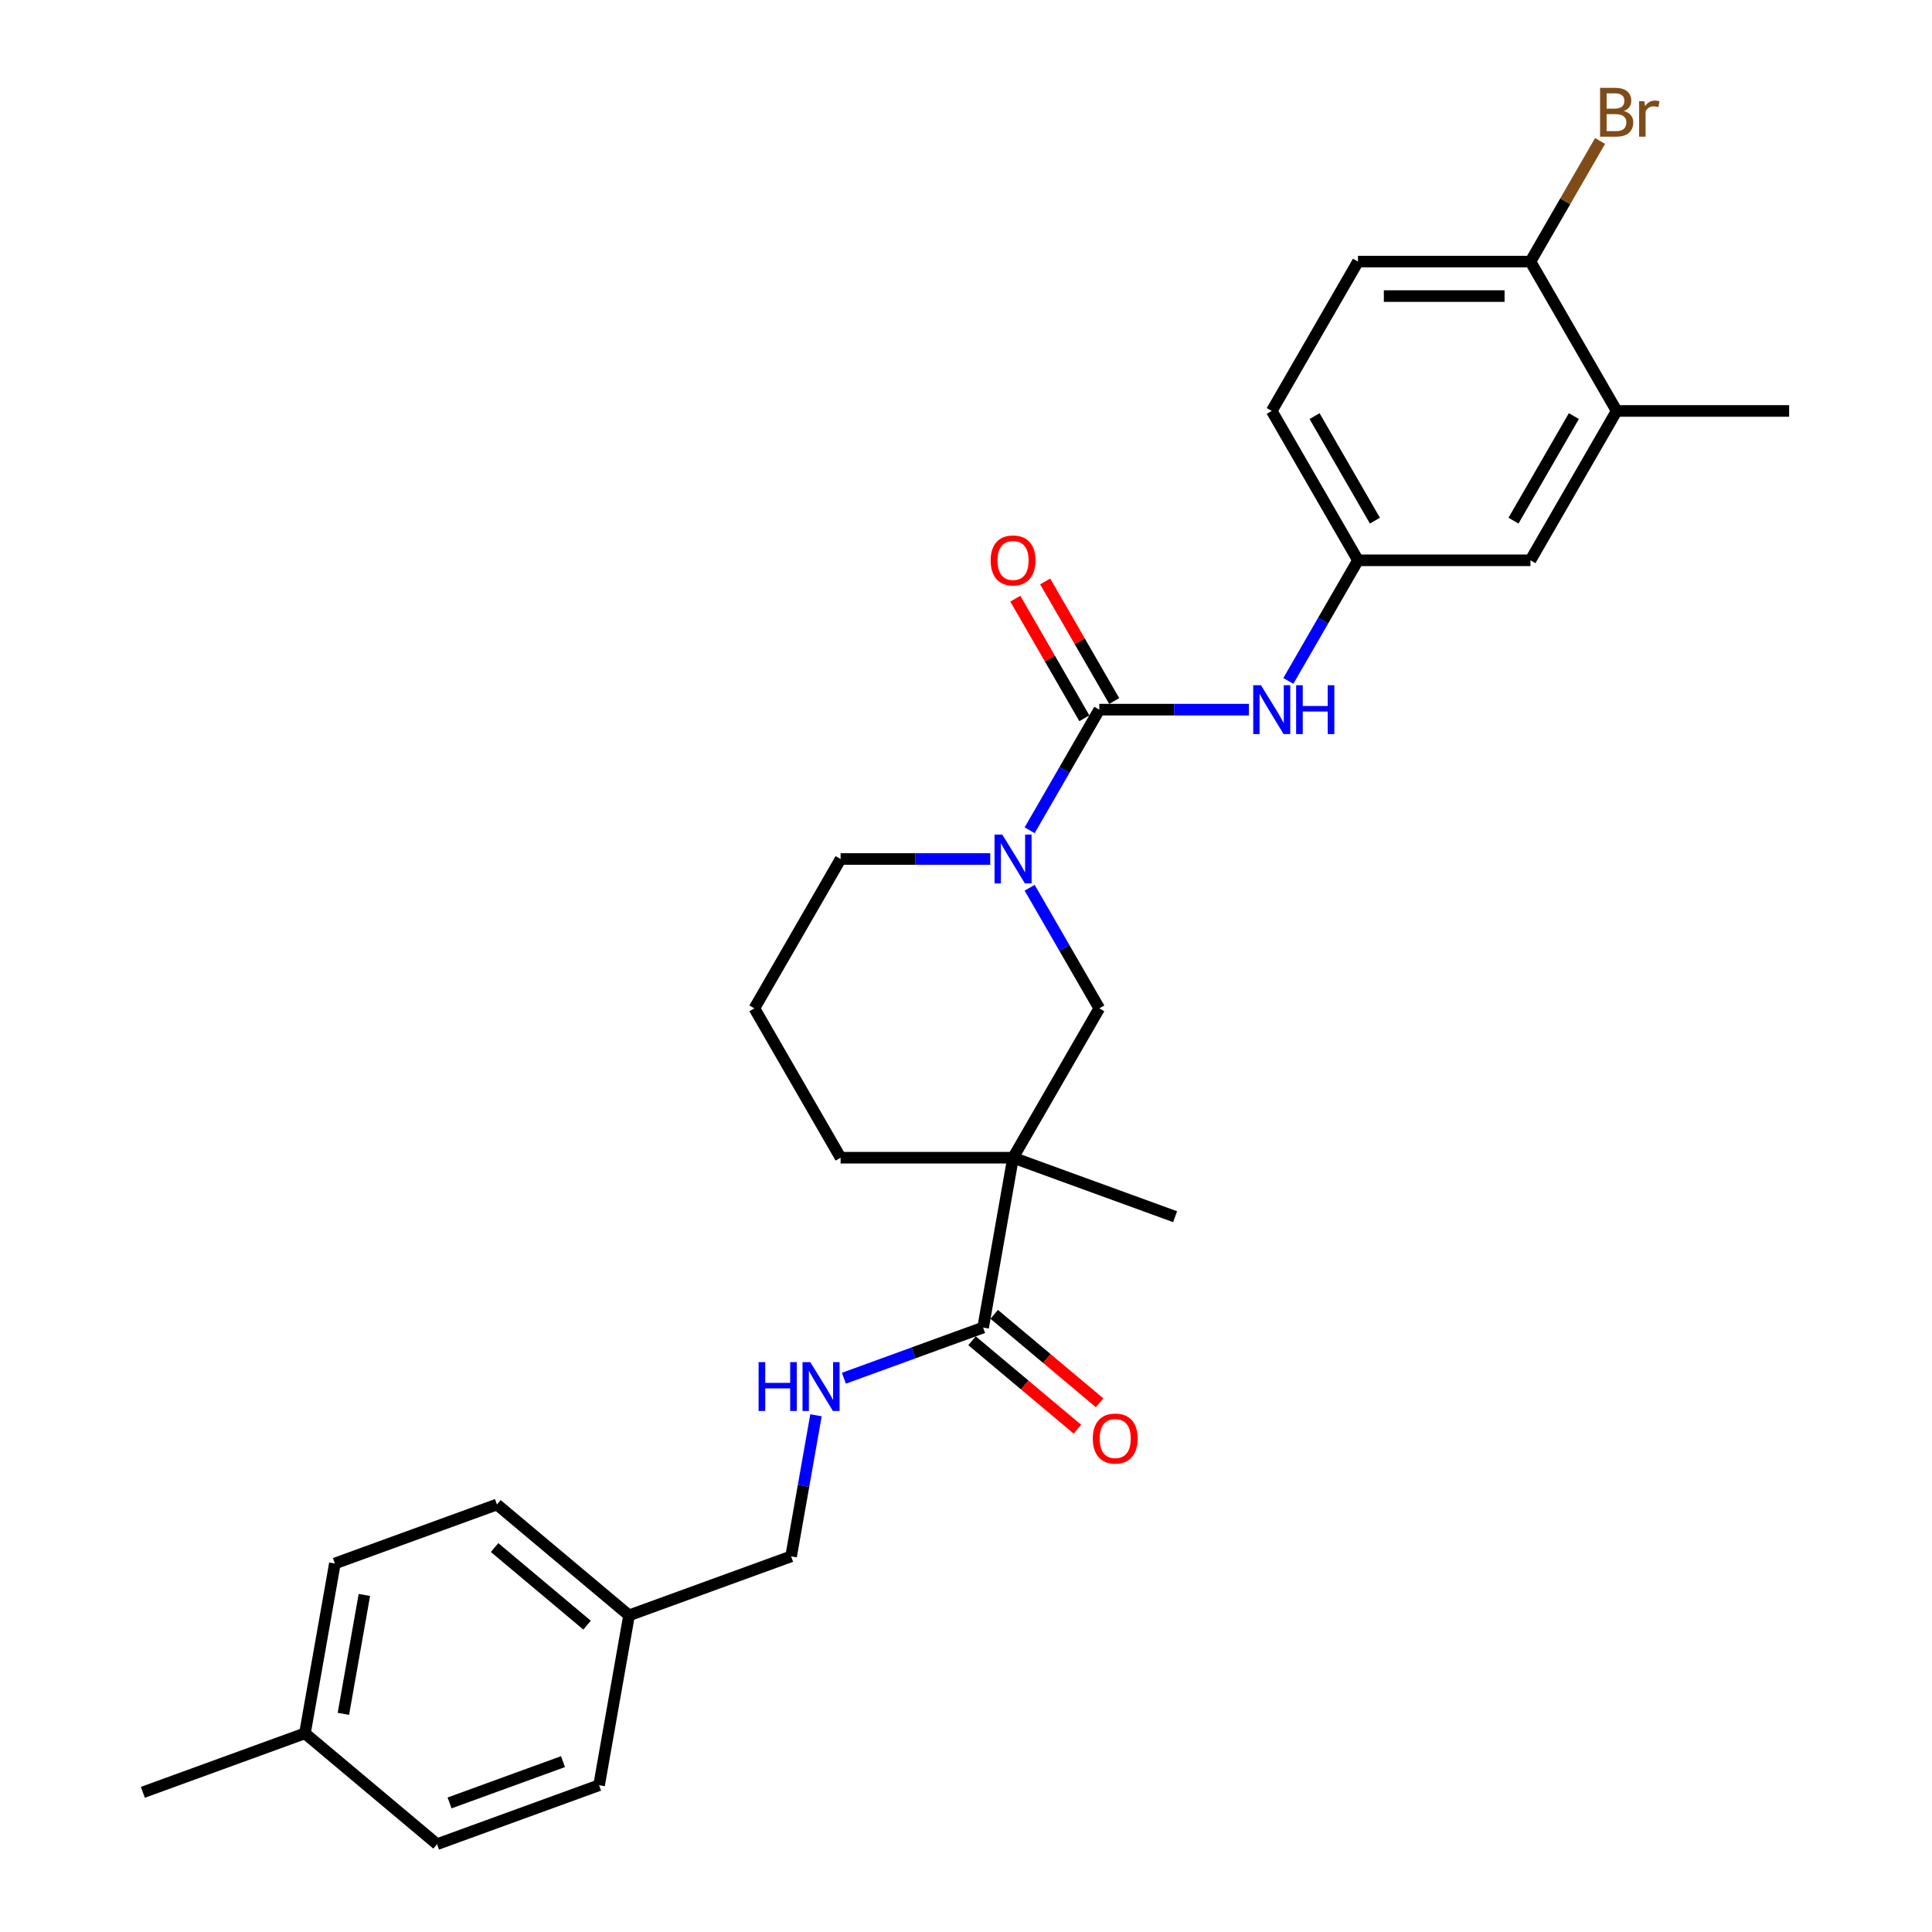 <?xml version='1.0' encoding='iso-8859-1'?>
<svg version='1.1' baseProfile='full'
              xmlns='http://www.w3.org/2000/svg'
                      xmlns:rdkit='http://www.rdkit.org/xml'
                      xmlns:xlink='http://www.w3.org/1999/xlink'
                  xml:space='preserve'
width='1000px' height='1000px' viewBox='0 0 1000 1000'>
<!-- END OF HEADER -->
<rect style='opacity:1.0;fill:#FFFFFF;stroke:none' width='1000' height='1000' x='0' y='0'> </rect>
<path class='bond-1' d='M 568.991,367.315 L 550.968,398.532' style='fill:none;fill-rule:evenodd;stroke:#000000;stroke-width:6px;stroke-linecap:butt;stroke-linejoin:miter;stroke-opacity:1' />
<path class='bond-1' d='M 550.968,398.532 L 532.944,429.749' style='fill:none;fill-rule:evenodd;stroke:#0000FF;stroke-width:6px;stroke-linecap:butt;stroke-linejoin:miter;stroke-opacity:1' />
<path class='bond-4' d='M 568.991,367.315 L 607.713,367.315' style='fill:none;fill-rule:evenodd;stroke:#000000;stroke-width:6px;stroke-linecap:butt;stroke-linejoin:miter;stroke-opacity:1' />
<path class='bond-4' d='M 607.713,367.315 L 646.436,367.315' style='fill:none;fill-rule:evenodd;stroke:#0000FF;stroke-width:6px;stroke-linecap:butt;stroke-linejoin:miter;stroke-opacity:1' />
<path class='bond-7' d='M 576.721,362.852 L 558.853,331.903' style='fill:none;fill-rule:evenodd;stroke:#000000;stroke-width:6px;stroke-linecap:butt;stroke-linejoin:miter;stroke-opacity:1' />
<path class='bond-7' d='M 558.853,331.903 L 540.984,300.954' style='fill:none;fill-rule:evenodd;stroke:#FF0000;stroke-width:6px;stroke-linecap:butt;stroke-linejoin:miter;stroke-opacity:1' />
<path class='bond-7' d='M 561.26,371.778 L 543.392,340.829' style='fill:none;fill-rule:evenodd;stroke:#000000;stroke-width:6px;stroke-linecap:butt;stroke-linejoin:miter;stroke-opacity:1' />
<path class='bond-7' d='M 543.392,340.829 L 525.523,309.88' style='fill:none;fill-rule:evenodd;stroke:#FF0000;stroke-width:6px;stroke-linecap:butt;stroke-linejoin:miter;stroke-opacity:1' />
<path class='bond-0' d='M 524.358,599.23 L 568.991,521.925' style='fill:none;fill-rule:evenodd;stroke:#000000;stroke-width:6px;stroke-linecap:butt;stroke-linejoin:miter;stroke-opacity:1' />
<path class='bond-2' d='M 524.358,599.23 L 508.858,687.139' style='fill:none;fill-rule:evenodd;stroke:#000000;stroke-width:6px;stroke-linecap:butt;stroke-linejoin:miter;stroke-opacity:1' />
<path class='bond-19' d='M 524.358,599.23 L 608.239,629.761' style='fill:none;fill-rule:evenodd;stroke:#000000;stroke-width:6px;stroke-linecap:butt;stroke-linejoin:miter;stroke-opacity:1' />
<path class='bond-28' d='M 524.358,599.23 L 435.094,599.23' style='fill:none;fill-rule:evenodd;stroke:#000000;stroke-width:6px;stroke-linecap:butt;stroke-linejoin:miter;stroke-opacity:1' />
<path class='bond-3' d='M 532.944,459.492 L 550.968,490.708' style='fill:none;fill-rule:evenodd;stroke:#0000FF;stroke-width:6px;stroke-linecap:butt;stroke-linejoin:miter;stroke-opacity:1' />
<path class='bond-3' d='M 550.968,490.708 L 568.991,521.925' style='fill:none;fill-rule:evenodd;stroke:#000000;stroke-width:6px;stroke-linecap:butt;stroke-linejoin:miter;stroke-opacity:1' />
<path class='bond-18' d='M 512.54,444.62 L 473.817,444.62' style='fill:none;fill-rule:evenodd;stroke:#0000FF;stroke-width:6px;stroke-linecap:butt;stroke-linejoin:miter;stroke-opacity:1' />
<path class='bond-18' d='M 473.817,444.62 L 435.094,444.62' style='fill:none;fill-rule:evenodd;stroke:#000000;stroke-width:6px;stroke-linecap:butt;stroke-linejoin:miter;stroke-opacity:1' />
<path class='bond-5' d='M 508.858,687.139 L 472.827,700.253' style='fill:none;fill-rule:evenodd;stroke:#000000;stroke-width:6px;stroke-linecap:butt;stroke-linejoin:miter;stroke-opacity:1' />
<path class='bond-5' d='M 472.827,700.253 L 436.795,713.367' style='fill:none;fill-rule:evenodd;stroke:#0000FF;stroke-width:6px;stroke-linecap:butt;stroke-linejoin:miter;stroke-opacity:1' />
<path class='bond-11' d='M 503.12,693.977 L 530.392,716.861' style='fill:none;fill-rule:evenodd;stroke:#000000;stroke-width:6px;stroke-linecap:butt;stroke-linejoin:miter;stroke-opacity:1' />
<path class='bond-11' d='M 530.392,716.861 L 557.664,739.745' style='fill:none;fill-rule:evenodd;stroke:#FF0000;stroke-width:6px;stroke-linecap:butt;stroke-linejoin:miter;stroke-opacity:1' />
<path class='bond-11' d='M 514.596,680.301 L 541.868,703.185' style='fill:none;fill-rule:evenodd;stroke:#000000;stroke-width:6px;stroke-linecap:butt;stroke-linejoin:miter;stroke-opacity:1' />
<path class='bond-11' d='M 541.868,703.185 L 569.14,726.069' style='fill:none;fill-rule:evenodd;stroke:#FF0000;stroke-width:6px;stroke-linecap:butt;stroke-linejoin:miter;stroke-opacity:1' />
<path class='bond-8' d='M 666.841,352.444 L 684.864,321.227' style='fill:none;fill-rule:evenodd;stroke:#0000FF;stroke-width:6px;stroke-linecap:butt;stroke-linejoin:miter;stroke-opacity:1' />
<path class='bond-8' d='M 684.864,321.227 L 702.887,290.01' style='fill:none;fill-rule:evenodd;stroke:#000000;stroke-width:6px;stroke-linecap:butt;stroke-linejoin:miter;stroke-opacity:1' />
<path class='bond-13' d='M 422.355,732.54 L 415.915,769.059' style='fill:none;fill-rule:evenodd;stroke:#0000FF;stroke-width:6px;stroke-linecap:butt;stroke-linejoin:miter;stroke-opacity:1' />
<path class='bond-13' d='M 415.915,769.059 L 409.476,805.577' style='fill:none;fill-rule:evenodd;stroke:#000000;stroke-width:6px;stroke-linecap:butt;stroke-linejoin:miter;stroke-opacity:1' />
<path class='bond-6' d='M 836.783,212.705 L 792.151,290.01' style='fill:none;fill-rule:evenodd;stroke:#000000;stroke-width:6px;stroke-linecap:butt;stroke-linejoin:miter;stroke-opacity:1' />
<path class='bond-6' d='M 814.628,215.374 L 783.385,269.488' style='fill:none;fill-rule:evenodd;stroke:#000000;stroke-width:6px;stroke-linecap:butt;stroke-linejoin:miter;stroke-opacity:1' />
<path class='bond-26' d='M 836.783,212.705 L 926.048,212.705' style='fill:none;fill-rule:evenodd;stroke:#000000;stroke-width:6px;stroke-linecap:butt;stroke-linejoin:miter;stroke-opacity:1' />
<path class='bond-29' d='M 836.783,212.705 L 792.151,135.4' style='fill:none;fill-rule:evenodd;stroke:#000000;stroke-width:6px;stroke-linecap:butt;stroke-linejoin:miter;stroke-opacity:1' />
<path class='bond-10' d='M 702.887,290.01 L 792.151,290.01' style='fill:none;fill-rule:evenodd;stroke:#000000;stroke-width:6px;stroke-linecap:butt;stroke-linejoin:miter;stroke-opacity:1' />
<path class='bond-15' d='M 702.887,290.01 L 658.255,212.705' style='fill:none;fill-rule:evenodd;stroke:#000000;stroke-width:6px;stroke-linecap:butt;stroke-linejoin:miter;stroke-opacity:1' />
<path class='bond-15' d='M 711.653,269.488 L 680.411,215.374' style='fill:none;fill-rule:evenodd;stroke:#000000;stroke-width:6px;stroke-linecap:butt;stroke-linejoin:miter;stroke-opacity:1' />
<path class='bond-9' d='M 792.151,135.4 L 702.887,135.4' style='fill:none;fill-rule:evenodd;stroke:#000000;stroke-width:6px;stroke-linecap:butt;stroke-linejoin:miter;stroke-opacity:1' />
<path class='bond-9' d='M 778.762,153.252 L 716.277,153.252' style='fill:none;fill-rule:evenodd;stroke:#000000;stroke-width:6px;stroke-linecap:butt;stroke-linejoin:miter;stroke-opacity:1' />
<path class='bond-16' d='M 792.151,135.4 L 810.174,104.183' style='fill:none;fill-rule:evenodd;stroke:#000000;stroke-width:6px;stroke-linecap:butt;stroke-linejoin:miter;stroke-opacity:1' />
<path class='bond-16' d='M 810.174,104.183 L 828.197,72.966' style='fill:none;fill-rule:evenodd;stroke:#7F4C19;stroke-width:6px;stroke-linecap:butt;stroke-linejoin:miter;stroke-opacity:1' />
<path class='bond-12' d='M 702.887,135.4 L 658.255,212.705' style='fill:none;fill-rule:evenodd;stroke:#000000;stroke-width:6px;stroke-linecap:butt;stroke-linejoin:miter;stroke-opacity:1' />
<path class='bond-17' d='M 409.476,805.577 L 325.595,836.107' style='fill:none;fill-rule:evenodd;stroke:#000000;stroke-width:6px;stroke-linecap:butt;stroke-linejoin:miter;stroke-opacity:1' />
<path class='bond-14' d='M 435.094,599.23 L 390.462,521.925' style='fill:none;fill-rule:evenodd;stroke:#000000;stroke-width:6px;stroke-linecap:butt;stroke-linejoin:miter;stroke-opacity:1' />
<path class='bond-21' d='M 325.595,836.107 L 310.095,924.015' style='fill:none;fill-rule:evenodd;stroke:#000000;stroke-width:6px;stroke-linecap:butt;stroke-linejoin:miter;stroke-opacity:1' />
<path class='bond-22' d='M 325.595,836.107 L 257.215,778.729' style='fill:none;fill-rule:evenodd;stroke:#000000;stroke-width:6px;stroke-linecap:butt;stroke-linejoin:miter;stroke-opacity:1' />
<path class='bond-22' d='M 303.863,841.176 L 255.996,801.012' style='fill:none;fill-rule:evenodd;stroke:#000000;stroke-width:6px;stroke-linecap:butt;stroke-linejoin:miter;stroke-opacity:1' />
<path class='bond-25' d='M 435.094,444.62 L 390.462,521.925' style='fill:none;fill-rule:evenodd;stroke:#000000;stroke-width:6px;stroke-linecap:butt;stroke-linejoin:miter;stroke-opacity:1' />
<path class='bond-20' d='M 157.833,897.167 L 173.334,809.259' style='fill:none;fill-rule:evenodd;stroke:#000000;stroke-width:6px;stroke-linecap:butt;stroke-linejoin:miter;stroke-opacity:1' />
<path class='bond-20' d='M 177.74,887.081 L 188.59,825.546' style='fill:none;fill-rule:evenodd;stroke:#000000;stroke-width:6px;stroke-linecap:butt;stroke-linejoin:miter;stroke-opacity:1' />
<path class='bond-27' d='M 157.833,897.167 L 73.952,927.698' style='fill:none;fill-rule:evenodd;stroke:#000000;stroke-width:6px;stroke-linecap:butt;stroke-linejoin:miter;stroke-opacity:1' />
<path class='bond-30' d='M 157.833,897.167 L 226.214,954.545' style='fill:none;fill-rule:evenodd;stroke:#000000;stroke-width:6px;stroke-linecap:butt;stroke-linejoin:miter;stroke-opacity:1' />
<path class='bond-24' d='M 310.095,924.015 L 226.214,954.545' style='fill:none;fill-rule:evenodd;stroke:#000000;stroke-width:6px;stroke-linecap:butt;stroke-linejoin:miter;stroke-opacity:1' />
<path class='bond-24' d='M 291.406,911.819 L 232.69,933.19' style='fill:none;fill-rule:evenodd;stroke:#000000;stroke-width:6px;stroke-linecap:butt;stroke-linejoin:miter;stroke-opacity:1' />
<path class='bond-23' d='M 257.215,778.729 L 173.334,809.259' style='fill:none;fill-rule:evenodd;stroke:#000000;stroke-width:6px;stroke-linecap:butt;stroke-linejoin:miter;stroke-opacity:1' />
<path  class='atom-2' d='M 518.77 431.98
L 527.054 445.37
Q 527.875 446.691, 529.197 449.083
Q 530.518 451.476, 530.589 451.618
L 530.589 431.98
L 533.945 431.98
L 533.945 457.26
L 530.482 457.26
L 521.591 442.621
Q 520.556 440.907, 519.449 438.943
Q 518.378 436.979, 518.056 436.372
L 518.056 457.26
L 514.771 457.26
L 514.771 431.98
L 518.77 431.98
' fill='#0000FF'/>
<path  class='atom-5' d='M 652.667 354.675
L 660.951 368.065
Q 661.772 369.386, 663.093 371.778
Q 664.414 374.17, 664.486 374.313
L 664.486 354.675
L 667.842 354.675
L 667.842 379.955
L 664.378 379.955
L 655.488 365.315
Q 654.452 363.602, 653.345 361.638
Q 652.274 359.674, 651.953 359.067
L 651.953 379.955
L 648.668 379.955
L 648.668 354.675
L 652.667 354.675
' fill='#0000FF'/>
<path  class='atom-5' d='M 670.877 354.675
L 674.305 354.675
L 674.305 365.423
L 687.23 365.423
L 687.23 354.675
L 690.658 354.675
L 690.658 379.955
L 687.23 379.955
L 687.23 368.279
L 674.305 368.279
L 674.305 379.955
L 670.877 379.955
L 670.877 354.675
' fill='#0000FF'/>
<path  class='atom-6' d='M 392.645 705.029
L 396.073 705.029
L 396.073 715.776
L 408.999 715.776
L 408.999 705.029
L 412.426 705.029
L 412.426 730.309
L 408.999 730.309
L 408.999 718.633
L 396.073 718.633
L 396.073 730.309
L 392.645 730.309
L 392.645 705.029
' fill='#0000FF'/>
<path  class='atom-6' d='M 419.389 705.029
L 427.673 718.419
Q 428.494 719.74, 429.815 722.132
Q 431.136 724.524, 431.207 724.667
L 431.207 705.029
L 434.564 705.029
L 434.564 730.309
L 431.1 730.309
L 422.21 715.669
Q 421.174 713.955, 420.067 711.992
Q 418.996 710.028, 418.675 709.421
L 418.675 730.309
L 415.39 730.309
L 415.39 705.029
L 419.389 705.029
' fill='#0000FF'/>
<path  class='atom-8' d='M 512.754 290.081
Q 512.754 284.011, 515.753 280.619
Q 518.753 277.227, 524.358 277.227
Q 529.964 277.227, 532.963 280.619
Q 535.963 284.011, 535.963 290.081
Q 535.963 296.223, 532.928 299.722
Q 529.893 303.185, 524.358 303.185
Q 518.788 303.185, 515.753 299.722
Q 512.754 296.258, 512.754 290.081
M 524.358 300.329
Q 528.215 300.329, 530.286 297.758
Q 532.392 295.151, 532.392 290.081
Q 532.392 285.118, 530.286 282.619
Q 528.215 280.084, 524.358 280.084
Q 520.502 280.084, 518.396 282.583
Q 516.325 285.082, 516.325 290.081
Q 516.325 295.187, 518.396 297.758
Q 520.502 300.329, 524.358 300.329
' fill='#FF0000'/>
<path  class='atom-12' d='M 565.634 744.588
Q 565.634 738.518, 568.633 735.126
Q 571.632 731.734, 577.238 731.734
Q 582.844 731.734, 585.843 735.126
Q 588.843 738.518, 588.843 744.588
Q 588.843 750.729, 585.808 754.228
Q 582.773 757.692, 577.238 757.692
Q 571.668 757.692, 568.633 754.228
Q 565.634 750.765, 565.634 744.588
M 577.238 754.835
Q 581.094 754.835, 583.165 752.265
Q 585.272 749.658, 585.272 744.588
Q 585.272 739.625, 583.165 737.125
Q 581.094 734.59, 577.238 734.59
Q 573.382 734.59, 571.275 737.09
Q 569.204 739.589, 569.204 744.588
Q 569.204 749.694, 571.275 752.265
Q 573.382 754.835, 577.238 754.835
' fill='#FF0000'/>
<path  class='atom-17' d='M 840.479 57.452
Q 842.907 58.13, 844.121 59.63
Q 845.371 61.094, 845.371 63.272
Q 845.371 66.771, 843.121 68.77
Q 840.907 70.734, 836.694 70.734
L 828.196 70.734
L 828.196 45.455
L 835.659 45.455
Q 839.979 45.455, 842.157 47.204
Q 844.335 48.954, 844.335 52.167
Q 844.335 55.988, 840.479 57.452
M 831.588 48.311
L 831.588 56.238
L 835.659 56.238
Q 838.158 56.238, 839.444 55.238
Q 840.765 54.202, 840.765 52.167
Q 840.765 48.311, 835.659 48.311
L 831.588 48.311
M 836.694 67.878
Q 839.158 67.878, 840.479 66.699
Q 841.8 65.521, 841.8 63.272
Q 841.8 61.201, 840.336 60.165
Q 838.908 59.094, 836.159 59.094
L 831.588 59.094
L 831.588 67.878
L 836.694 67.878
' fill='#7F4C19'/>
<path  class='atom-17' d='M 851.119 52.382
L 851.512 54.917
Q 853.44 52.06, 856.582 52.06
Q 857.582 52.06, 858.939 52.417
L 858.403 55.416
Q 856.868 55.059, 856.011 55.059
Q 854.511 55.059, 853.512 55.666
Q 852.548 56.238, 851.762 57.63
L 851.762 70.734
L 848.406 70.734
L 848.406 52.382
L 851.119 52.382
' fill='#7F4C19'/>
</svg>
